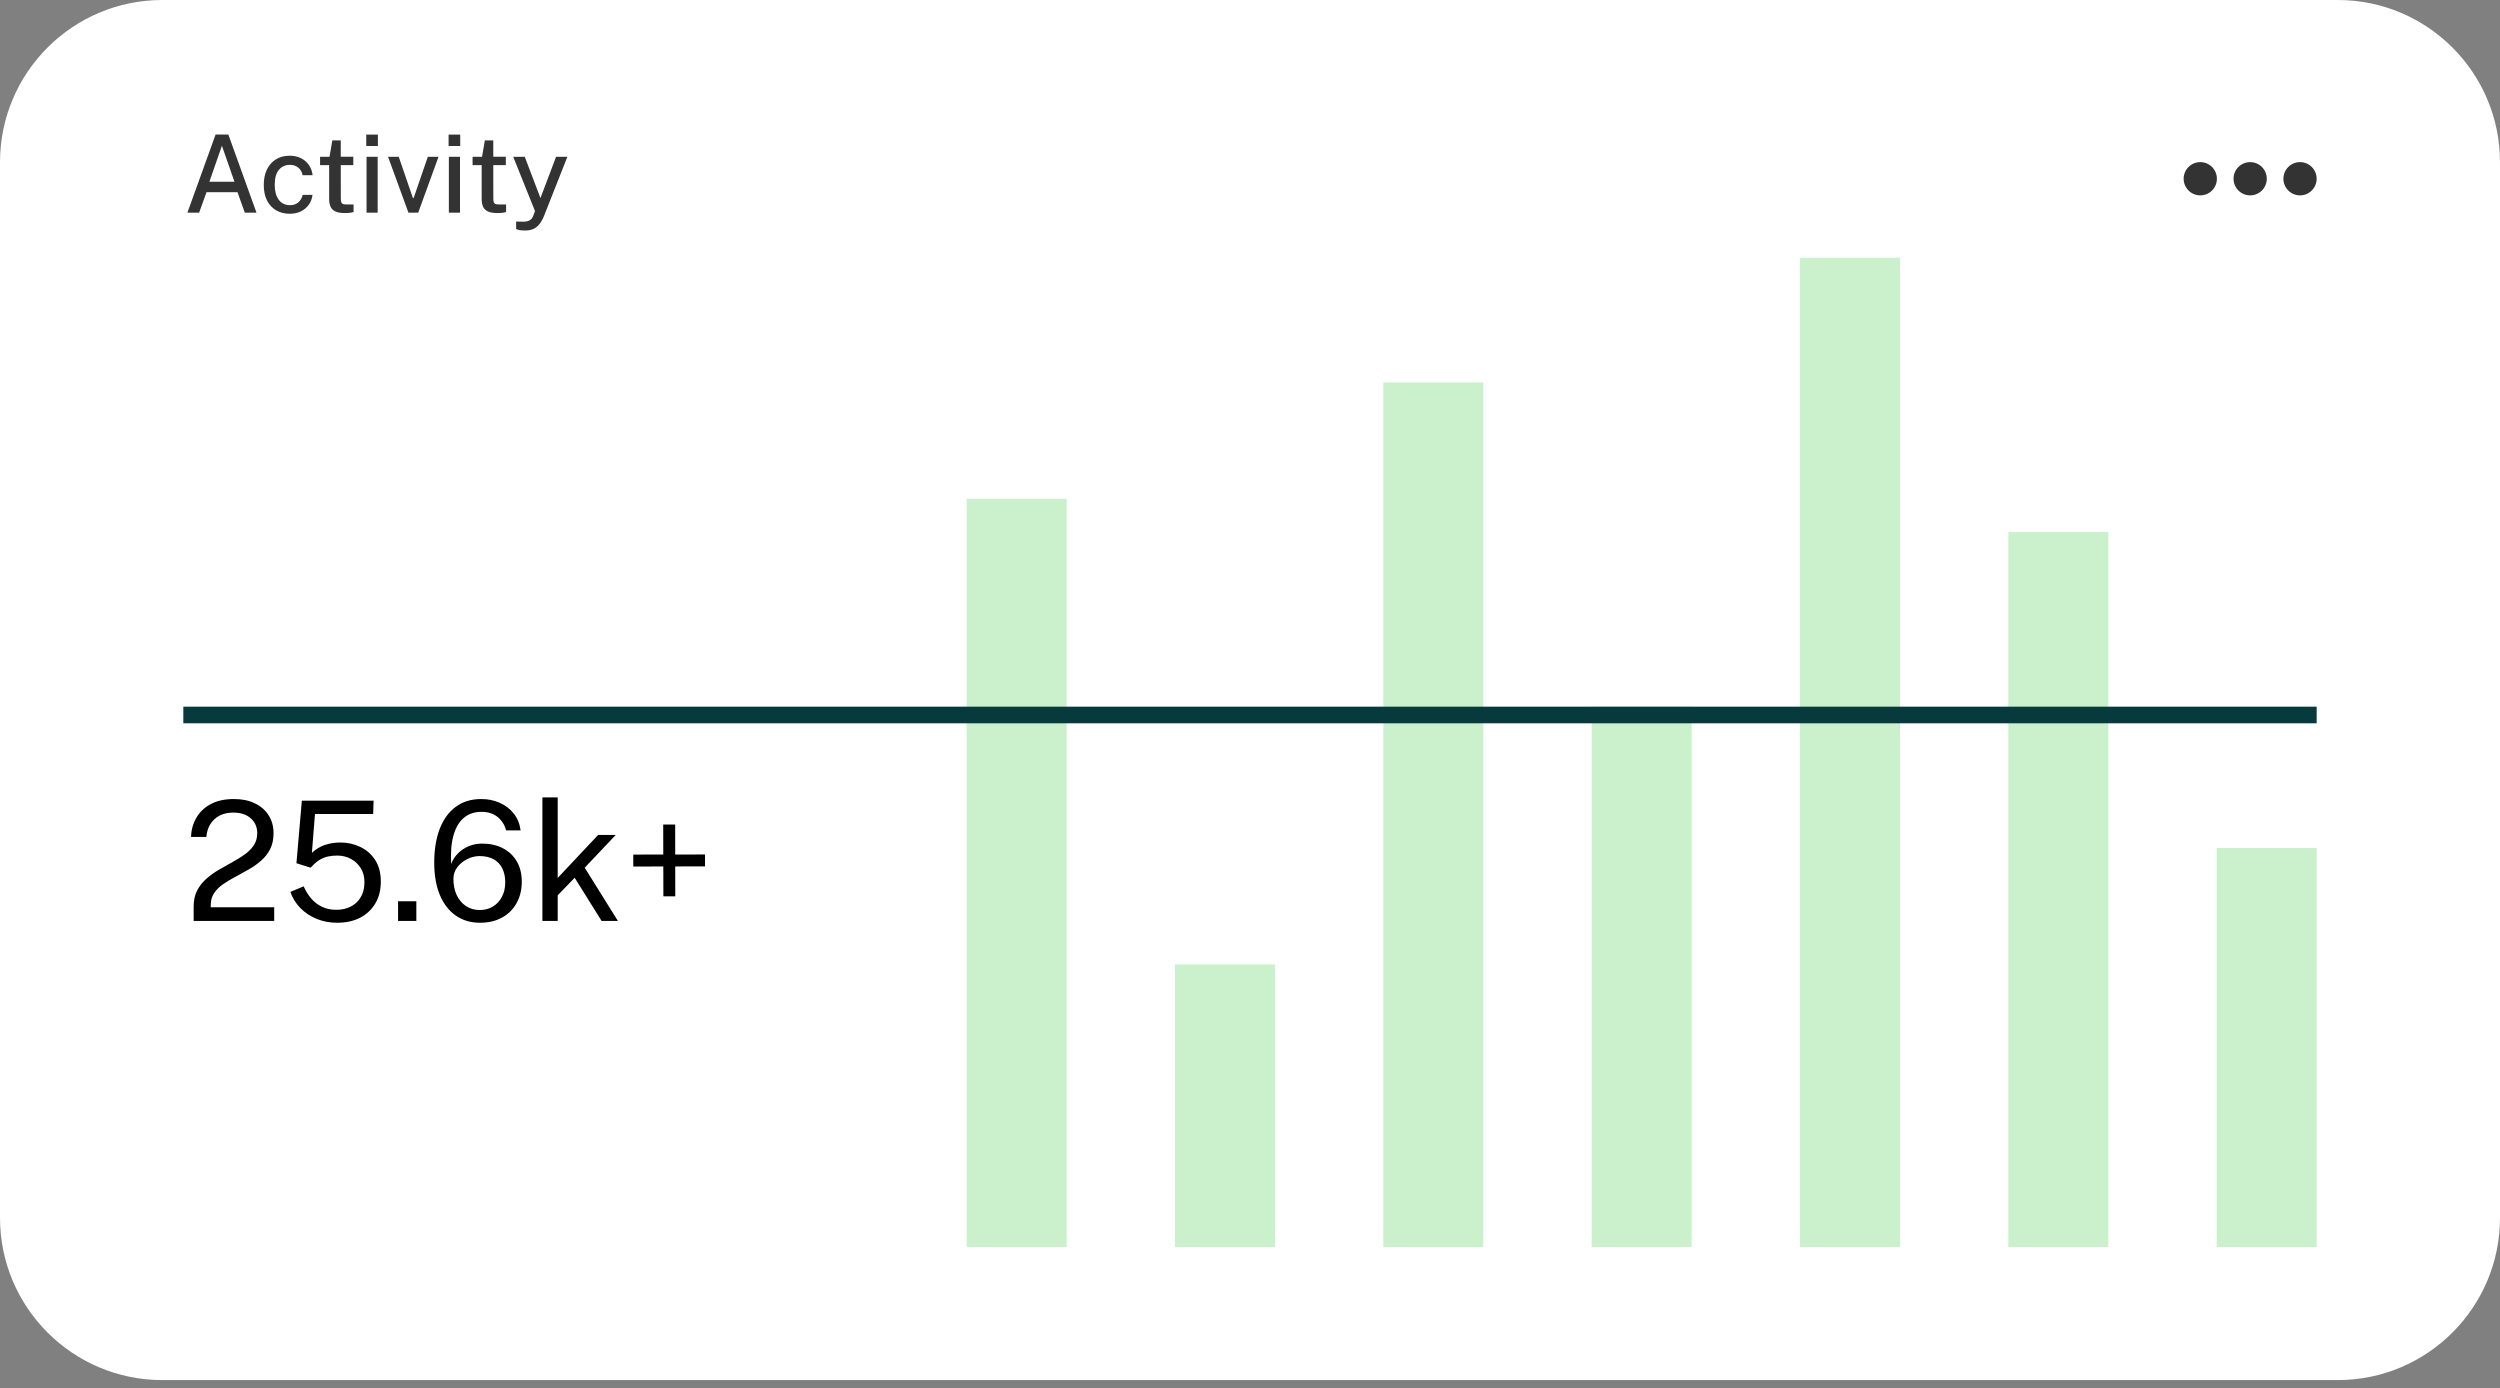 <svg xmlns="http://www.w3.org/2000/svg" width="308" height="171" viewBox="0 0 308 171" fill="none"><rect x="0" y="0" width="308" height="171" fill="#808080" stroke="none"/><g clip-path="url(#clip0_1_1418)"><path d="M288 0H20C8.954 0 0 8.954 0 20V150.027C0 161.073 8.954 170.027 20 170.027H288C299.046 170.027 308 161.073 308 150.027V20C308 8.954 299.046 0 288 0Z" fill="white"></path><path d="M23.086 26.202L26.561 16.575H28.133L31.601 26.202H30.163L29.258 23.679H25.443L24.531 26.202H23.086ZM25.796 22.387H28.885L27.34 17.96L25.796 22.387ZM35.705 26.335C35.083 26.335 34.531 26.2 34.047 25.929C33.563 25.654 33.184 25.252 32.909 24.724C32.633 24.191 32.496 23.546 32.496 22.787C32.496 22.072 32.622 21.444 32.875 20.902C33.133 20.361 33.501 19.939 33.98 19.637C34.46 19.336 35.035 19.185 35.705 19.185C36.224 19.185 36.684 19.287 37.083 19.491C37.483 19.691 37.806 19.97 38.055 20.33C38.308 20.689 38.461 21.109 38.514 21.588H37.276C37.241 21.362 37.156 21.151 37.023 20.956C36.89 20.76 36.715 20.605 36.497 20.49C36.28 20.37 36.02 20.31 35.718 20.31C35.163 20.31 34.713 20.512 34.367 20.916C34.02 21.32 33.847 21.939 33.847 22.773C33.847 23.537 34.009 24.145 34.333 24.597C34.657 25.05 35.126 25.277 35.738 25.277C36.04 25.277 36.3 25.214 36.517 25.09C36.735 24.966 36.908 24.806 37.036 24.611C37.17 24.415 37.254 24.213 37.289 24.005H38.501C38.448 24.466 38.295 24.873 38.042 25.223C37.793 25.574 37.469 25.847 37.07 26.042C36.67 26.238 36.215 26.335 35.705 26.335ZM42.488 26.248C41.978 26.248 41.583 26.18 41.303 26.042C41.023 25.905 40.828 25.707 40.717 25.45C40.606 25.188 40.551 24.873 40.551 24.504V20.343H39.432V19.318H40.597L40.944 17.294H41.982V19.311H43.527V20.343H41.982L41.989 24.451C41.989 24.677 42.011 24.844 42.056 24.95C42.104 25.052 42.184 25.119 42.295 25.15C42.411 25.177 42.566 25.19 42.761 25.19H43.56V26.115C43.476 26.151 43.345 26.182 43.167 26.209C42.994 26.235 42.768 26.248 42.488 26.248ZM45.158 26.202V19.318H46.529V26.202H45.158ZM45.124 17.986V16.582H46.556V17.986H45.124ZM50.323 26.202L47.807 19.318H49.125L50.869 24.398H50.962L52.707 19.318H54.025L51.522 26.202H50.323ZM55.3 26.202V19.318H56.672V26.202H55.3ZM55.267 17.986V16.582H56.699V17.986H55.267ZM61.278 26.248C60.768 26.248 60.373 26.18 60.093 26.042C59.813 25.905 59.618 25.707 59.507 25.45C59.396 25.188 59.341 24.873 59.341 24.504V20.343H58.222V19.318H59.387L59.733 17.294H60.772V19.311H62.317V20.343H60.772L60.779 24.451C60.779 24.677 60.801 24.844 60.845 24.95C60.894 25.052 60.974 25.119 61.085 25.15C61.2 25.177 61.356 25.19 61.551 25.19H62.35V26.115C62.266 26.151 62.135 26.182 61.957 26.209C61.784 26.235 61.558 26.248 61.278 26.248ZM64.707 28.399C64.285 28.399 63.992 28.368 63.828 28.306C63.668 28.244 63.588 28.213 63.588 28.213V27.294L64.287 27.307C64.553 27.32 64.773 27.305 64.946 27.261C65.119 27.216 65.255 27.154 65.352 27.074C65.454 26.999 65.53 26.916 65.579 26.828C65.632 26.739 65.672 26.657 65.698 26.581L65.912 26.002L63.228 19.318H64.653L66.584 24.404L68.508 19.318H69.9L67.03 26.588C66.835 27.067 66.619 27.438 66.384 27.7C66.153 27.962 65.898 28.144 65.619 28.246C65.339 28.348 65.035 28.399 64.707 28.399Z" fill="#333333"></path><path d="M271.073 24.07C272.205 24.07 273.122 23.152 273.122 22.021C273.122 20.89 272.205 19.973 271.073 19.973C269.942 19.973 269.025 20.89 269.025 22.021C269.025 23.152 269.942 24.07 271.073 24.07Z" fill="#333333"></path><path d="M277.219 24.07C278.351 24.07 279.268 23.152 279.268 22.021C279.268 20.89 278.351 19.973 277.219 19.973C276.088 19.973 275.171 20.89 275.171 22.021C275.171 23.152 276.088 24.07 277.219 24.07Z" fill="#333333"></path><path d="M283.364 24.07C284.495 24.07 285.412 23.152 285.412 22.021C285.412 20.89 284.495 19.973 283.364 19.973C282.233 19.973 281.315 20.89 281.315 22.021C281.315 23.152 282.233 24.07 283.364 24.07Z" fill="#333333"></path><path d="M131.413 61.455H119.093V153.638H131.413V61.455Z" fill="#CBF0CC"></path><path d="M157.08 118.813H144.76V153.638H157.08V118.813Z" fill="#CBF0CC"></path><path d="M182.747 47.115H170.427V153.638H182.747V47.115Z" fill="#CBF0CC"></path><path d="M208.413 87.061H196.093V153.638H208.413V87.061Z" fill="#CBF0CC"></path><path d="M234.08 31.752H221.76V153.638H234.08V31.752Z" fill="#CBF0CC"></path><path d="M259.747 65.552H247.427V153.638H259.747V65.552Z" fill="#CBF0CC"></path><path d="M285.413 104.474H273.093V153.638H285.413V104.474Z" fill="#CBF0CC"></path><path d="M285.414 87.061H22.586V89.11H285.414V87.061Z" fill="#063A3C"></path><path d="M23.857 113.457V112.3V111.695C23.857 110.937 23.997 110.282 24.277 109.729C24.563 109.176 24.939 108.694 25.403 108.284C25.874 107.868 26.387 107.496 26.94 107.168C27.5 106.84 28.056 106.526 28.609 106.226C29.169 105.918 29.681 105.601 30.146 105.273C30.61 104.939 30.982 104.563 31.262 104.147C31.549 103.723 31.692 103.225 31.692 102.651C31.692 101.9 31.426 101.289 30.893 100.818C30.367 100.347 29.654 100.111 28.753 100.111C27.783 100.111 27.005 100.384 26.417 100.93C25.83 101.477 25.499 102.204 25.424 103.112H23.539C23.559 102.258 23.771 101.48 24.174 100.777C24.577 100.067 25.168 99.5 25.946 99.076C26.725 98.653 27.684 98.441 28.824 98.441C29.814 98.441 30.675 98.619 31.405 98.974C32.136 99.322 32.699 99.814 33.095 100.449C33.498 101.077 33.7 101.811 33.7 102.651C33.7 103.416 33.56 104.071 33.28 104.618C33 105.164 32.628 105.638 32.163 106.041C31.706 106.437 31.204 106.793 30.658 107.107C30.111 107.421 29.562 107.725 29.009 108.018C28.456 108.305 27.95 108.609 27.493 108.93C27.035 109.244 26.667 109.606 26.387 110.016C26.107 110.425 25.966 110.913 25.966 111.48V111.777H33.782V113.457H23.857ZM41.539 113.682C40.625 113.682 39.778 113.522 38.999 113.201C38.221 112.88 37.552 112.433 36.992 111.859C36.439 111.286 36.032 110.627 35.773 109.882L37.412 109.196C37.658 109.756 37.965 110.255 38.334 110.691C38.709 111.129 39.153 111.47 39.665 111.716C40.177 111.962 40.758 112.085 41.406 112.085C42.458 112.085 43.301 111.781 43.936 111.173C44.578 110.558 44.899 109.725 44.899 108.674C44.899 108.018 44.749 107.448 44.448 106.963C44.148 106.472 43.742 106.089 43.23 105.816C42.724 105.543 42.164 105.406 41.55 105.406C41.147 105.406 40.771 105.444 40.423 105.519C40.075 105.587 39.73 105.724 39.389 105.929C39.047 106.134 38.689 106.444 38.313 106.861C38.272 106.881 38.241 106.892 38.221 106.892C38.2 106.885 38.166 106.871 38.118 106.851L36.521 106.349L37.186 98.646H46.026L45.975 100.285H38.805L38.426 105.068C38.917 104.611 39.453 104.286 40.034 104.095C40.621 103.897 41.256 103.798 41.939 103.798C42.834 103.798 43.656 103.983 44.407 104.351C45.165 104.713 45.773 105.253 46.231 105.97C46.688 106.68 46.917 107.561 46.917 108.612C46.917 109.637 46.695 110.528 46.251 111.286C45.807 112.044 45.182 112.634 44.377 113.058C43.571 113.474 42.625 113.682 41.539 113.682ZM49.04 113.457V111.04H51.293V113.457H49.04ZM59.131 113.682C57.984 113.682 56.987 113.385 56.14 112.791C55.3 112.197 54.648 111.351 54.184 110.251C53.726 109.145 53.497 107.82 53.497 106.277C53.497 104.693 53.719 103.313 54.163 102.139C54.614 100.965 55.269 100.056 56.13 99.415C56.99 98.766 58.045 98.441 59.295 98.441C60.114 98.441 60.869 98.595 61.558 98.902C62.255 99.21 62.832 99.65 63.289 100.224C63.747 100.797 64.03 101.49 64.139 102.303H62.357C62.159 101.599 61.801 101.043 61.282 100.633C60.763 100.224 60.111 100.019 59.325 100.019C58.452 100.019 57.721 100.268 57.133 100.766C56.553 101.258 56.13 101.982 55.864 102.938C55.597 103.887 55.505 105.055 55.587 106.441C55.771 105.942 56.051 105.505 56.427 105.13C56.809 104.747 57.253 104.454 57.758 104.249C58.264 104.037 58.81 103.931 59.397 103.931C60.374 103.931 61.227 104.123 61.958 104.505C62.688 104.881 63.259 105.42 63.668 106.123C64.078 106.82 64.283 107.653 64.283 108.623C64.283 109.613 64.071 110.49 63.648 111.255C63.231 112.013 62.637 112.607 61.866 113.037C61.094 113.467 60.182 113.682 59.131 113.682ZM59.11 112.115C59.718 112.115 60.258 111.972 60.729 111.685C61.2 111.398 61.569 110.999 61.835 110.487C62.108 109.975 62.245 109.384 62.245 108.715C62.245 108.039 62.122 107.458 61.876 106.973C61.637 106.489 61.282 106.116 60.811 105.857C60.34 105.597 59.766 105.468 59.09 105.468C58.55 105.468 58.031 105.597 57.533 105.857C57.041 106.11 56.639 106.444 56.324 106.861C56.017 107.277 55.864 107.738 55.864 108.243C55.857 108.995 55.986 109.664 56.253 110.251C56.526 110.832 56.908 111.289 57.4 111.624C57.892 111.951 58.462 112.115 59.11 112.115ZM66.825 113.457V98.237H68.709V108.162L73.687 102.866H75.859L72.038 106.902L76.125 113.457H74.117L70.799 108.141L68.709 110.302V113.457H66.825ZM81.728 110.425L81.707 101.586H83.182L83.193 110.425H81.728ZM78.02 106.758V105.284L86.859 105.273V106.738L78.02 106.758Z" fill="black"></path></g><defs><clipPath id="clip0_1_1418"><rect width="308" height="170.027" fill="white"></rect></clipPath></defs></svg>